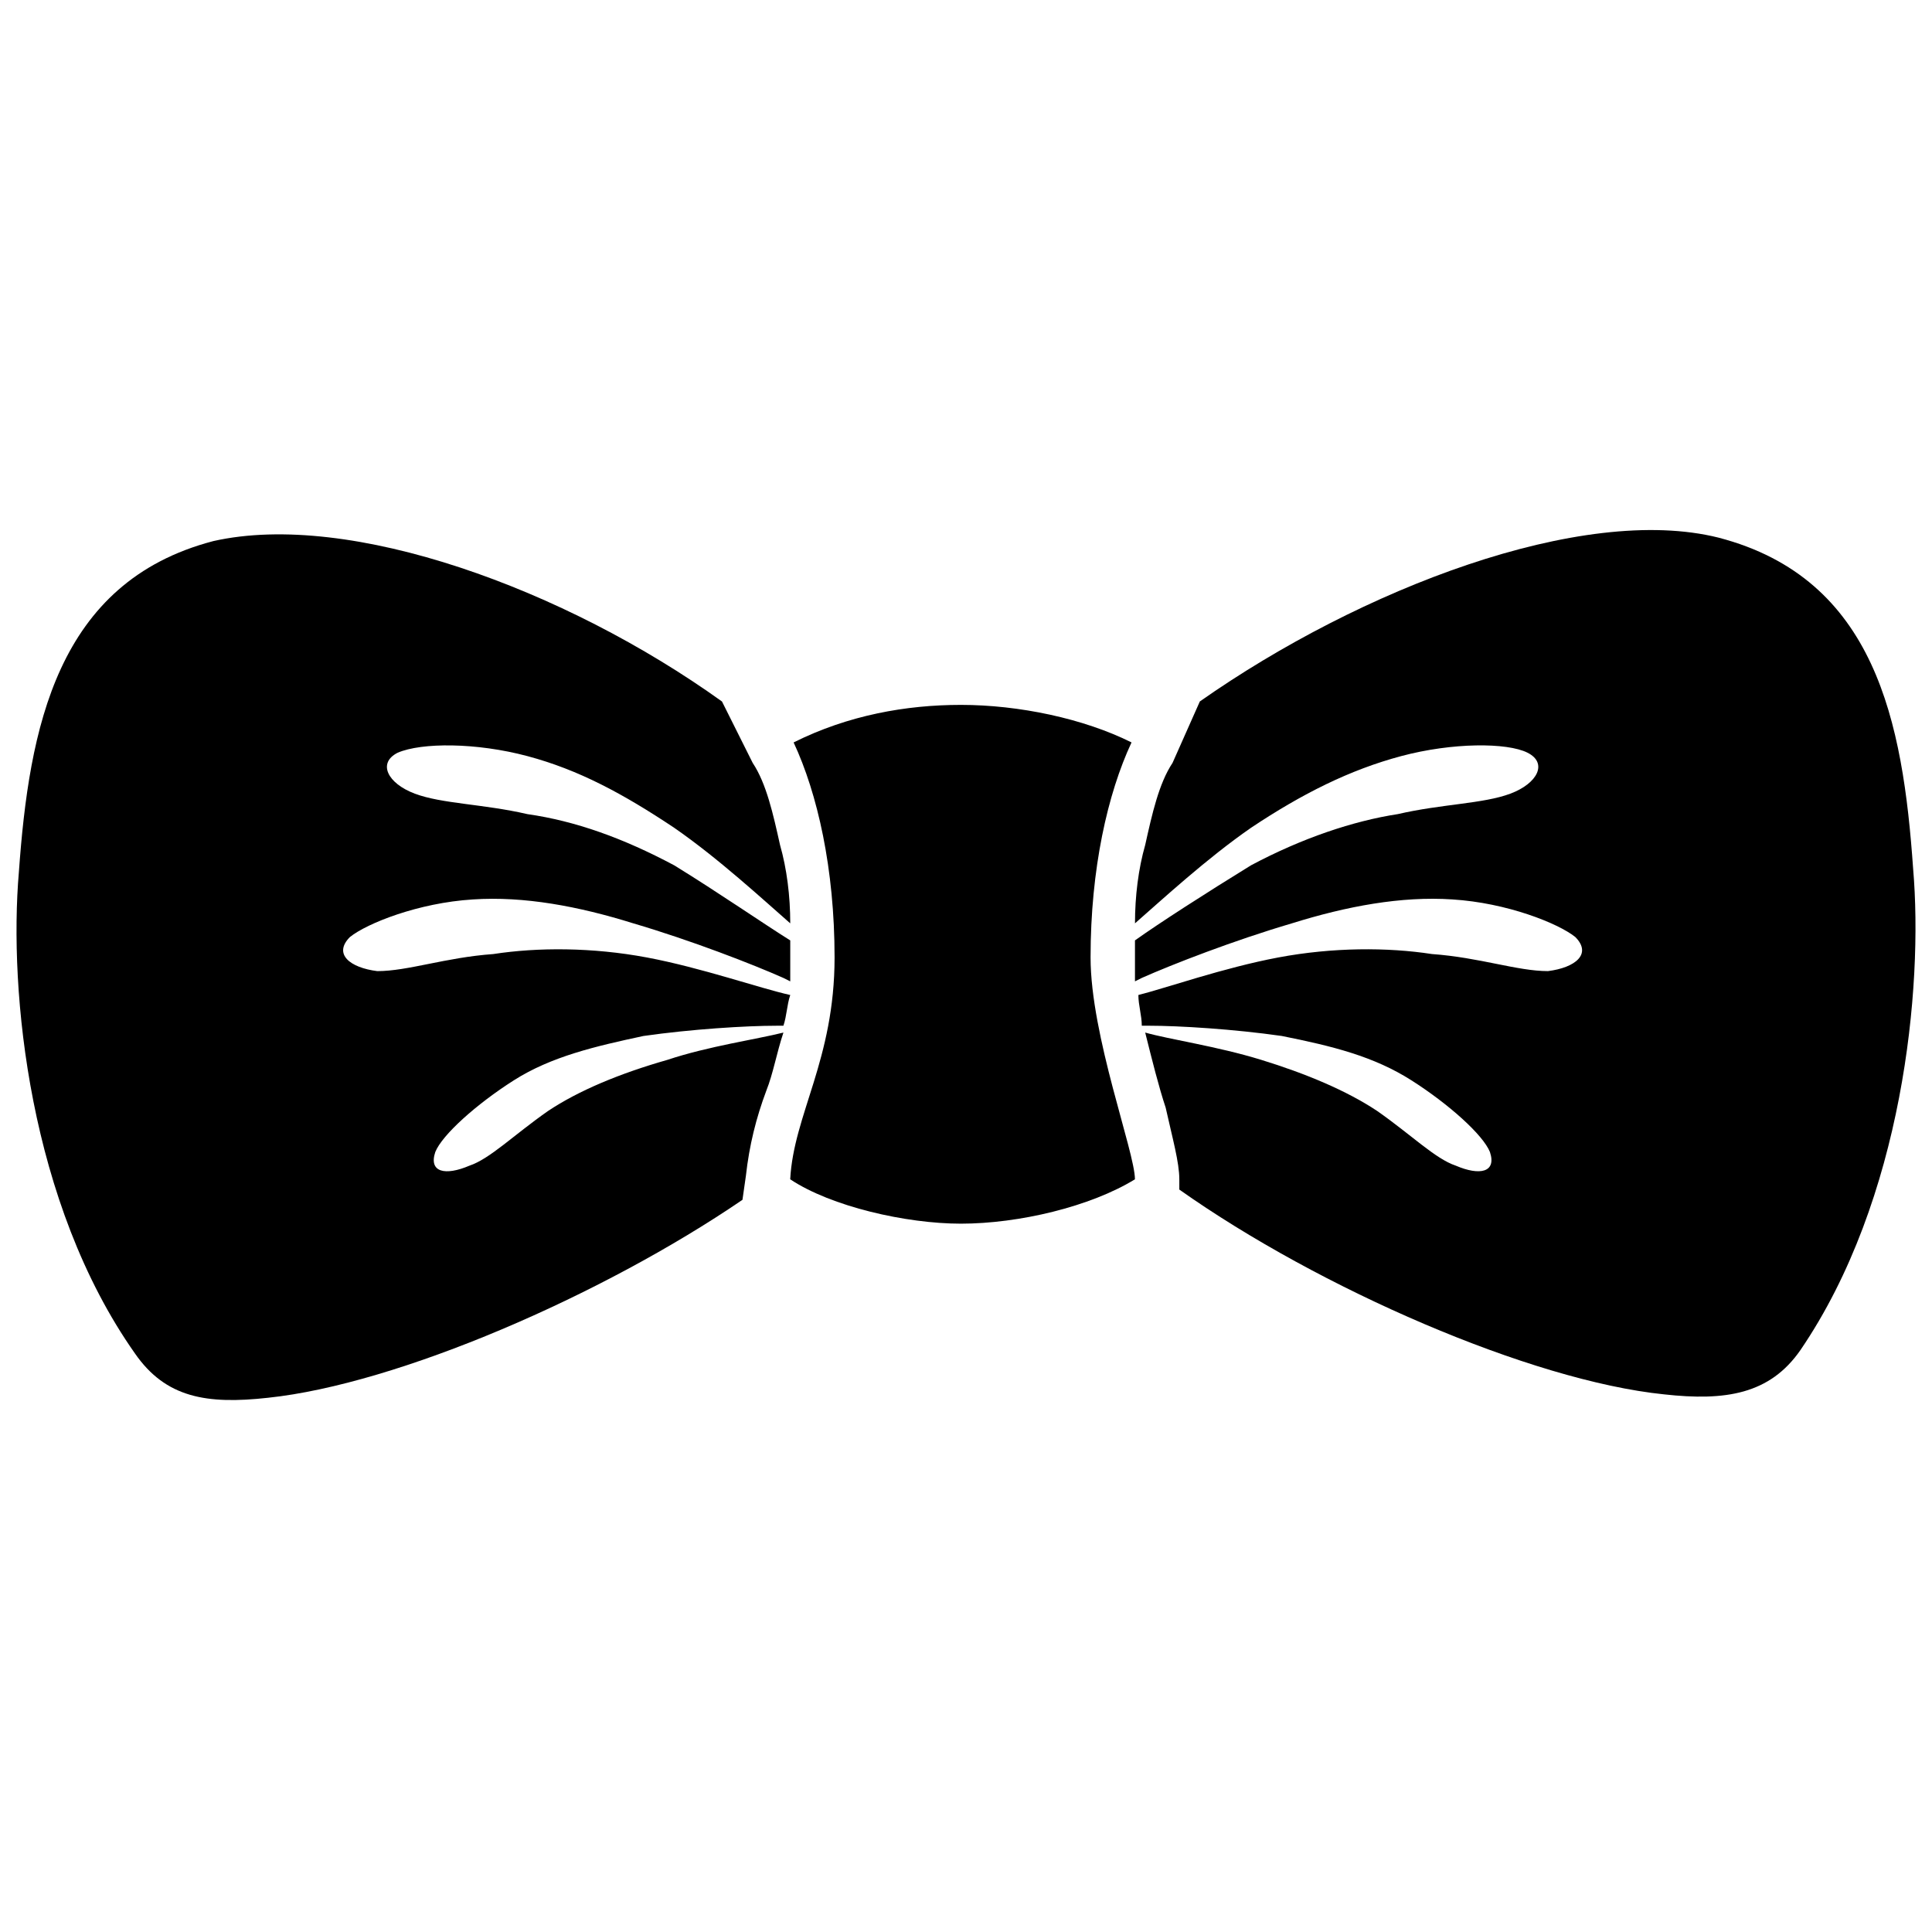 <?xml version="1.0" encoding="UTF-8"?>
<!-- Uploaded to: ICON Repo, www.svgrepo.com, Generator: ICON Repo Mixer Tools -->
<svg width="800px" height="800px" version="1.1" viewBox="144 144 512 512" xmlns="http://www.w3.org/2000/svg">
 <defs>
  <clipPath id="b">
   <path d="m148.09 285h205.91v231h-205.91z"/>
  </clipPath>
  <clipPath id="a">
   <path d="m444 284h207.9v231h-207.9z"/>
  </clipPath>
 </defs>
 <path d="m354.32 340.75c14.473-7.234 29.848-9.949 44.32-9.949 15.375 0 32.562 3.617 45.227 9.949-6.332 13.566-10.855 33.465-10.855 56.984 0 20.805 11.758 51.559 11.758 58.793-11.758 7.234-30.754 11.758-46.129 11.758-14.473 0-34.371-4.523-45.227-11.758 0.906-17.188 11.758-31.656 11.758-58.793 0-23.516-4.523-43.418-10.855-56.984z" fill-rule="evenodd"/>
 <g clip-path="url(#b)">
  <path d="m335.33 329.9c-41.605-29.848-98.59-50.652-134.77-42.512-41.605 10.855-48.844 49.746-51.559 87.738-2.715 31.656 2.715 87.738 30.754 127.54 8.141 11.758 18.996 13.566 35.277 11.758 34.371-3.617 88.641-27.137 125.73-52.461l0.906-6.332c0.906-8.141 2.715-15.375 5.426-22.613 1.809-4.523 2.715-9.949 4.523-15.375-7.234 1.809-19.898 3.617-30.754 7.234-12.664 3.617-23.516 8.141-31.656 13.566-9.047 6.332-15.375 12.664-20.805 14.473-6.332 2.715-10.855 1.809-9.047-3.617 1.809-4.523 10.855-12.664 20.805-18.996s21.707-9.047 34.371-11.758c12.664-1.809 27.137-2.715 35.277-2.715h1.809c0.906-2.715 0.906-5.426 1.809-8.141-8.141-1.809-23.516-7.234-37.988-9.949s-28.945-2.715-40.703-0.906c-12.664 0.906-22.613 4.523-30.754 4.523-7.234-0.906-11.758-4.523-7.234-9.047 4.523-3.617 18.09-9.047 32.562-9.949 13.566-0.906 28.039 1.809 42.512 6.332 15.375 4.523 31.656 10.855 39.797 14.473l1.809 0.906v-6.332-4.523c-7.234-4.523-18.996-12.664-30.754-19.898-13.566-7.234-26.23-11.758-38.895-13.566-11.758-2.715-22.613-2.715-29.848-5.426-7.234-2.715-9.949-8.141-4.523-10.855 6.332-2.715 20.805-2.715 34.371 0.906 13.566 3.617 25.324 9.949 38.895 18.996 11.758 8.141 23.516 18.996 30.754 25.324 0-7.234-0.906-14.473-2.715-20.805-1.809-8.141-3.617-16.281-7.234-21.707l-8.141-16.281z" fill-rule="evenodd"/>
 </g>
 <g clip-path="url(#a)">
  <path d="m461.96 329.9c42.512-29.848 101.3-52.461 137.48-43.418 41.605 10.855 48.844 48.844 51.559 87.738 2.715 31.656-2.715 87.738-29.848 127.54-8.141 11.758-19.898 13.566-36.18 11.758-35.277-3.617-91.355-28.039-128.44-54.27v-2.715c0-4.523-1.809-10.855-3.617-18.996-1.809-5.426-3.617-12.664-5.426-19.898 6.332 1.809 18.996 3.617 30.754 7.234 11.758 3.617 22.613 8.141 30.754 13.566 9.047 6.332 15.375 12.664 20.805 14.473 6.332 2.715 10.855 1.809 9.047-3.617-1.809-4.523-10.855-12.664-20.805-18.996s-20.805-9.047-34.371-11.758c-12.664-1.809-27.137-2.715-35.277-2.715h-1.809c0-2.715-0.906-5.426-0.906-8.141 7.234-1.809 22.613-7.234 37.086-9.949 14.473-2.715 28.945-2.715 40.703-0.906 12.664 0.906 22.613 4.523 30.754 4.523 7.234-0.906 11.758-4.523 7.234-9.047-4.523-3.617-18.09-9.047-32.562-9.949-13.566-0.906-28.039 1.809-42.512 6.332-15.375 4.523-31.656 10.855-39.797 14.473l-1.809 0.906v-6.332-4.523c6.332-4.523 18.996-12.664 30.754-19.898 13.566-7.234 27.137-11.758 38.895-13.566 11.758-2.715 22.613-2.715 29.848-5.426 7.234-2.715 9.949-8.141 4.523-10.855-5.426-2.715-19.898-2.715-33.465 0.906-13.566 3.617-26.23 9.949-39.797 18.996-11.758 8.141-23.516 18.996-30.754 25.324 0-7.234 0.906-14.473 2.715-20.805 1.809-8.141 3.617-16.281 7.234-21.707l7.234-16.281z" fill-rule="evenodd"/>
 </g>
</svg>